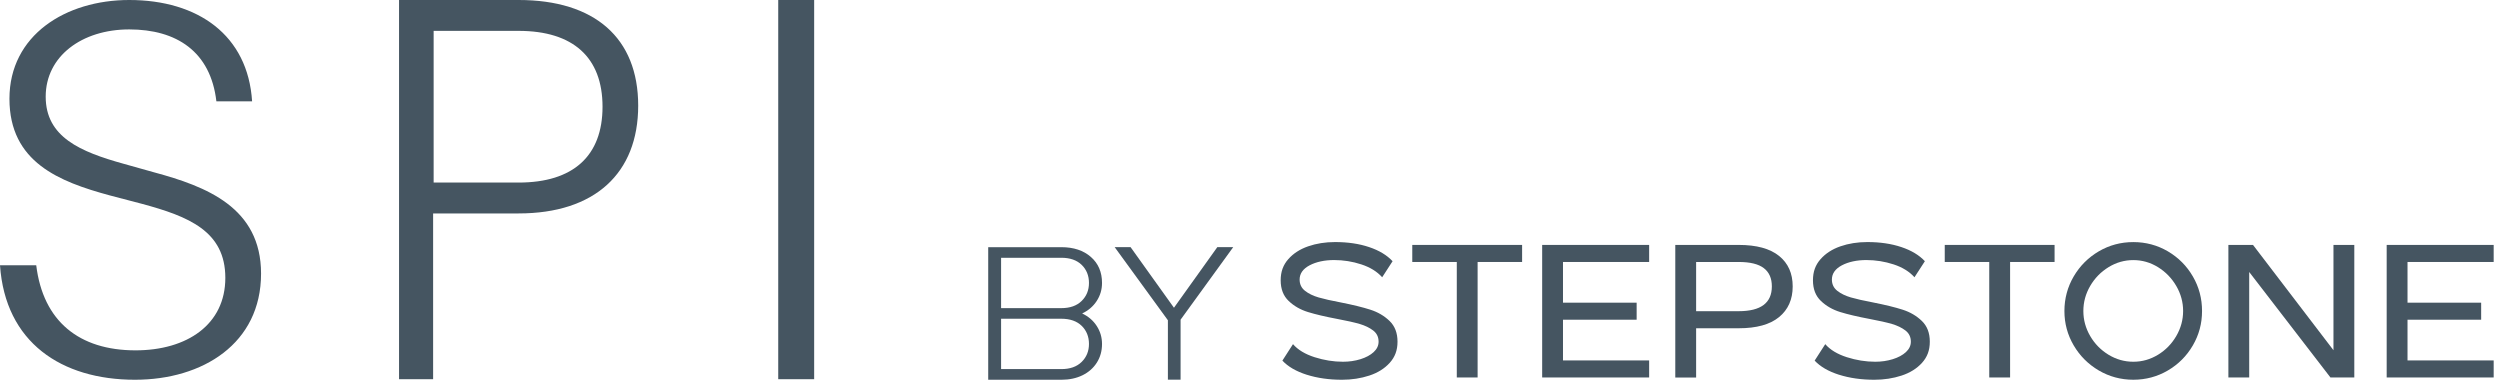 <svg width="158" height="24" viewBox="0 0 158 24" fill="none" xmlns="http://www.w3.org/2000/svg">
<path d="M15.933 6.406H13.676C13.311 3.253 11.153 1.859 8.166 1.859C5.178 1.859 2.888 3.552 2.888 6.108C2.888 8.664 5.078 9.594 7.834 10.357L9.726 10.888C13.046 11.784 16.499 13.112 16.499 17.294C16.499 21.709 12.814 24 8.531 24C3.884 24 0.332 21.643 0 16.763H2.29C2.722 20.315 5.012 22.142 8.564 22.142C11.818 22.142 14.241 20.515 14.241 17.561C14.241 14.606 11.917 13.677 8.963 12.88L6.937 12.349C3.751 11.485 0.597 10.257 0.597 6.241C0.597 2.225 4.149 0 8.166 0C12.515 0 15.668 2.224 15.933 6.406Z" fill="#455561"/>
<path d="M27.373 13.489V23.965H25.219V0H32.776C37.583 0 40.334 2.397 40.334 6.676C40.334 10.955 37.583 13.489 32.776 13.489H27.373ZM32.776 11.538C36.224 11.538 38.08 9.86 38.08 6.745C38.08 3.629 36.224 1.951 32.776 1.951H27.406V11.538H32.776Z" fill="#455561"/>
<path d="M51.455 23.965H49.184V0H51.455V23.965Z" fill="#455561"/>
<path d="M62.455 15.621H67.075C67.85 15.621 68.472 15.827 68.942 16.238C69.413 16.648 69.648 17.198 69.648 17.884C69.648 18.298 69.536 18.678 69.313 19.02C69.09 19.364 68.782 19.627 68.392 19.811C68.784 19.995 69.09 20.257 69.313 20.601C69.536 20.945 69.648 21.323 69.648 21.738C69.648 22.177 69.54 22.567 69.324 22.911C69.108 23.255 68.808 23.521 68.421 23.713C68.034 23.904 67.589 24 67.087 24H62.455V15.623V15.621ZM67.075 19.474C67.626 19.474 68.054 19.323 68.362 19.019C68.669 18.716 68.823 18.337 68.823 17.882C68.823 17.427 68.669 17.038 68.362 16.739C68.054 16.441 67.625 16.291 67.075 16.291H63.269V19.474H67.074H67.075ZM67.075 23.327C67.626 23.327 68.054 23.176 68.362 22.872C68.669 22.569 68.823 22.19 68.823 21.735C68.823 21.28 68.669 20.891 68.362 20.592C68.054 20.294 67.625 20.144 67.075 20.144H63.269V23.327H67.074H67.075Z" fill="#455561"/>
<path d="M73.811 20.24L70.448 15.62H71.453L74.194 19.45L76.934 15.62H77.939L74.613 20.204V23.997H73.811V20.24Z" fill="#455561"/>
<path d="M82.584 23.683C81.918 23.471 81.405 23.174 81.047 22.791L81.717 21.75C82.028 22.109 82.482 22.383 83.081 22.575C83.68 22.766 84.278 22.862 84.876 22.862C85.268 22.862 85.636 22.808 85.983 22.701C86.329 22.593 86.606 22.444 86.815 22.253C87.023 22.061 87.127 21.842 87.127 21.594C87.127 21.299 87.014 21.064 86.786 20.888C86.558 20.713 86.273 20.575 85.931 20.475C85.587 20.375 85.117 20.269 84.518 20.157C83.76 20.014 83.142 19.869 82.664 19.721C82.185 19.573 81.778 19.34 81.443 19.02C81.108 18.701 80.939 18.266 80.939 17.715C80.939 17.164 81.099 16.744 81.418 16.381C81.737 16.019 82.156 15.748 82.675 15.568C83.194 15.388 83.76 15.298 84.375 15.298C85.181 15.298 85.899 15.404 86.528 15.616C87.159 15.827 87.653 16.125 88.011 16.508L87.353 17.524C87.034 17.164 86.595 16.893 86.037 16.71C85.478 16.526 84.904 16.435 84.314 16.435C83.724 16.435 83.183 16.547 82.764 16.77C82.345 16.993 82.136 17.292 82.136 17.668C82.136 17.963 82.249 18.2 82.477 18.38C82.704 18.559 82.991 18.698 83.338 18.799C83.684 18.899 84.153 19.005 84.745 19.116C85.51 19.268 86.131 19.419 86.605 19.572C87.079 19.724 87.485 19.96 87.82 20.284C88.155 20.607 88.323 21.043 88.323 21.594C88.323 22.145 88.159 22.566 87.833 22.928C87.505 23.291 87.075 23.561 86.541 23.736C86.006 23.912 85.432 24 84.818 24C83.996 24 83.252 23.894 82.587 23.683H82.584Z" fill="#455561"/>
<path d="M92.067 16.557H89.256V15.479H96.197V16.557H93.385V23.856H92.069V16.557H92.067Z" fill="#455561"/>
<path d="M97.465 15.479H104.226V16.557H98.781V19.129H103.436V20.206H98.781V22.779H104.226V23.856H97.465V15.479Z" fill="#455561"/>
<path d="M105.878 15.479H109.887C111.013 15.479 111.862 15.711 112.437 16.174C113.011 16.636 113.298 17.279 113.298 18.101C113.298 18.923 113.011 19.569 112.437 20.04C111.862 20.511 111.013 20.746 109.887 20.746H107.195V23.858H105.878V15.481V15.479ZM109.887 19.667C111.284 19.667 111.981 19.145 111.981 18.1C111.981 17.589 111.812 17.203 111.472 16.945C111.133 16.686 110.605 16.557 109.887 16.557H107.195V19.669H109.887V19.667Z" fill="#455561"/>
<path d="M116.223 23.683C115.557 23.471 115.044 23.174 114.686 22.791L115.356 21.75C115.668 22.109 116.122 22.383 116.72 22.575C117.319 22.766 117.917 22.862 118.516 22.862C118.907 22.862 119.275 22.808 119.622 22.701C119.969 22.593 120.246 22.444 120.454 22.253C120.662 22.061 120.766 21.842 120.766 21.594C120.766 21.299 120.652 21.064 120.425 20.888C120.198 20.713 119.912 20.575 119.57 20.475C119.226 20.375 118.756 20.269 118.157 20.157C117.399 20.014 116.781 19.869 116.303 19.721C115.824 19.573 115.417 19.34 115.082 19.02C114.747 18.701 114.579 18.266 114.579 17.715C114.579 17.164 114.738 16.744 115.057 16.381C115.376 16.019 115.795 15.748 116.314 15.568C116.833 15.388 117.399 15.298 118.014 15.298C118.82 15.298 119.538 15.404 120.169 15.616C120.799 15.827 121.294 16.125 121.652 16.508L120.994 17.524C120.675 17.164 120.235 16.893 119.677 16.71C119.119 16.528 118.545 16.435 117.954 16.435C117.364 16.435 116.823 16.547 116.404 16.77C115.985 16.993 115.776 17.292 115.776 17.668C115.776 17.963 115.889 18.2 116.117 18.38C116.345 18.559 116.632 18.698 116.979 18.799C117.325 18.899 117.793 19.005 118.385 19.116C119.151 19.268 119.771 19.419 120.246 19.572C120.72 19.724 121.126 19.96 121.461 20.284C121.796 20.607 121.964 21.043 121.964 21.594C121.964 22.145 121.8 22.566 121.474 22.928C121.146 23.291 120.715 23.561 120.182 23.736C119.647 23.912 119.072 24 118.459 24C117.637 24 116.893 23.894 116.227 23.683H116.223Z" fill="#455561"/>
<path d="M125.719 16.557H122.908V15.479H129.849V16.557H127.038V23.856H125.721V16.557H125.719Z" fill="#455561"/>
<path d="M132.642 23.413C131.977 23.021 131.447 22.493 131.057 21.828C130.666 21.162 130.471 20.437 130.471 19.656C130.471 18.874 130.667 18.137 131.057 17.472C131.447 16.806 131.977 16.277 132.642 15.885C133.308 15.495 134.036 15.3 134.826 15.3C135.616 15.3 136.344 15.495 137.01 15.885C137.675 16.277 138.202 16.805 138.589 17.472C138.976 18.137 139.169 18.865 139.169 19.656C139.169 20.446 138.976 21.161 138.589 21.828C138.202 22.493 137.675 23.023 137.01 23.413C136.344 23.804 135.615 23.999 134.826 23.999C134.037 23.999 133.308 23.803 132.642 23.413ZM136.388 22.419C136.871 22.124 137.255 21.729 137.542 21.235C137.829 20.74 137.973 20.214 137.973 19.656C137.973 19.097 137.829 18.571 137.542 18.076C137.255 17.582 136.869 17.185 136.388 16.886C135.905 16.587 135.384 16.438 134.826 16.438C134.268 16.438 133.744 16.587 133.258 16.886C132.771 17.185 132.386 17.582 132.098 18.076C131.811 18.571 131.668 19.097 131.668 19.656C131.668 20.214 131.811 20.74 132.098 21.235C132.386 21.729 132.773 22.124 133.258 22.419C133.746 22.715 134.268 22.862 134.826 22.862C135.384 22.862 135.905 22.714 136.388 22.419Z" fill="#455561"/>
<path d="M140.834 15.479H142.39L147.475 22.134V15.479H148.792V23.856H147.284L142.15 17.19V23.856H140.834V15.479Z" fill="#455561"/>
<path d="M150.838 15.479H157.6V16.557H152.155V19.129H156.809V20.206H152.155V22.779H157.6V23.856H150.838V15.479Z" fill="#455561"/>
</svg>
